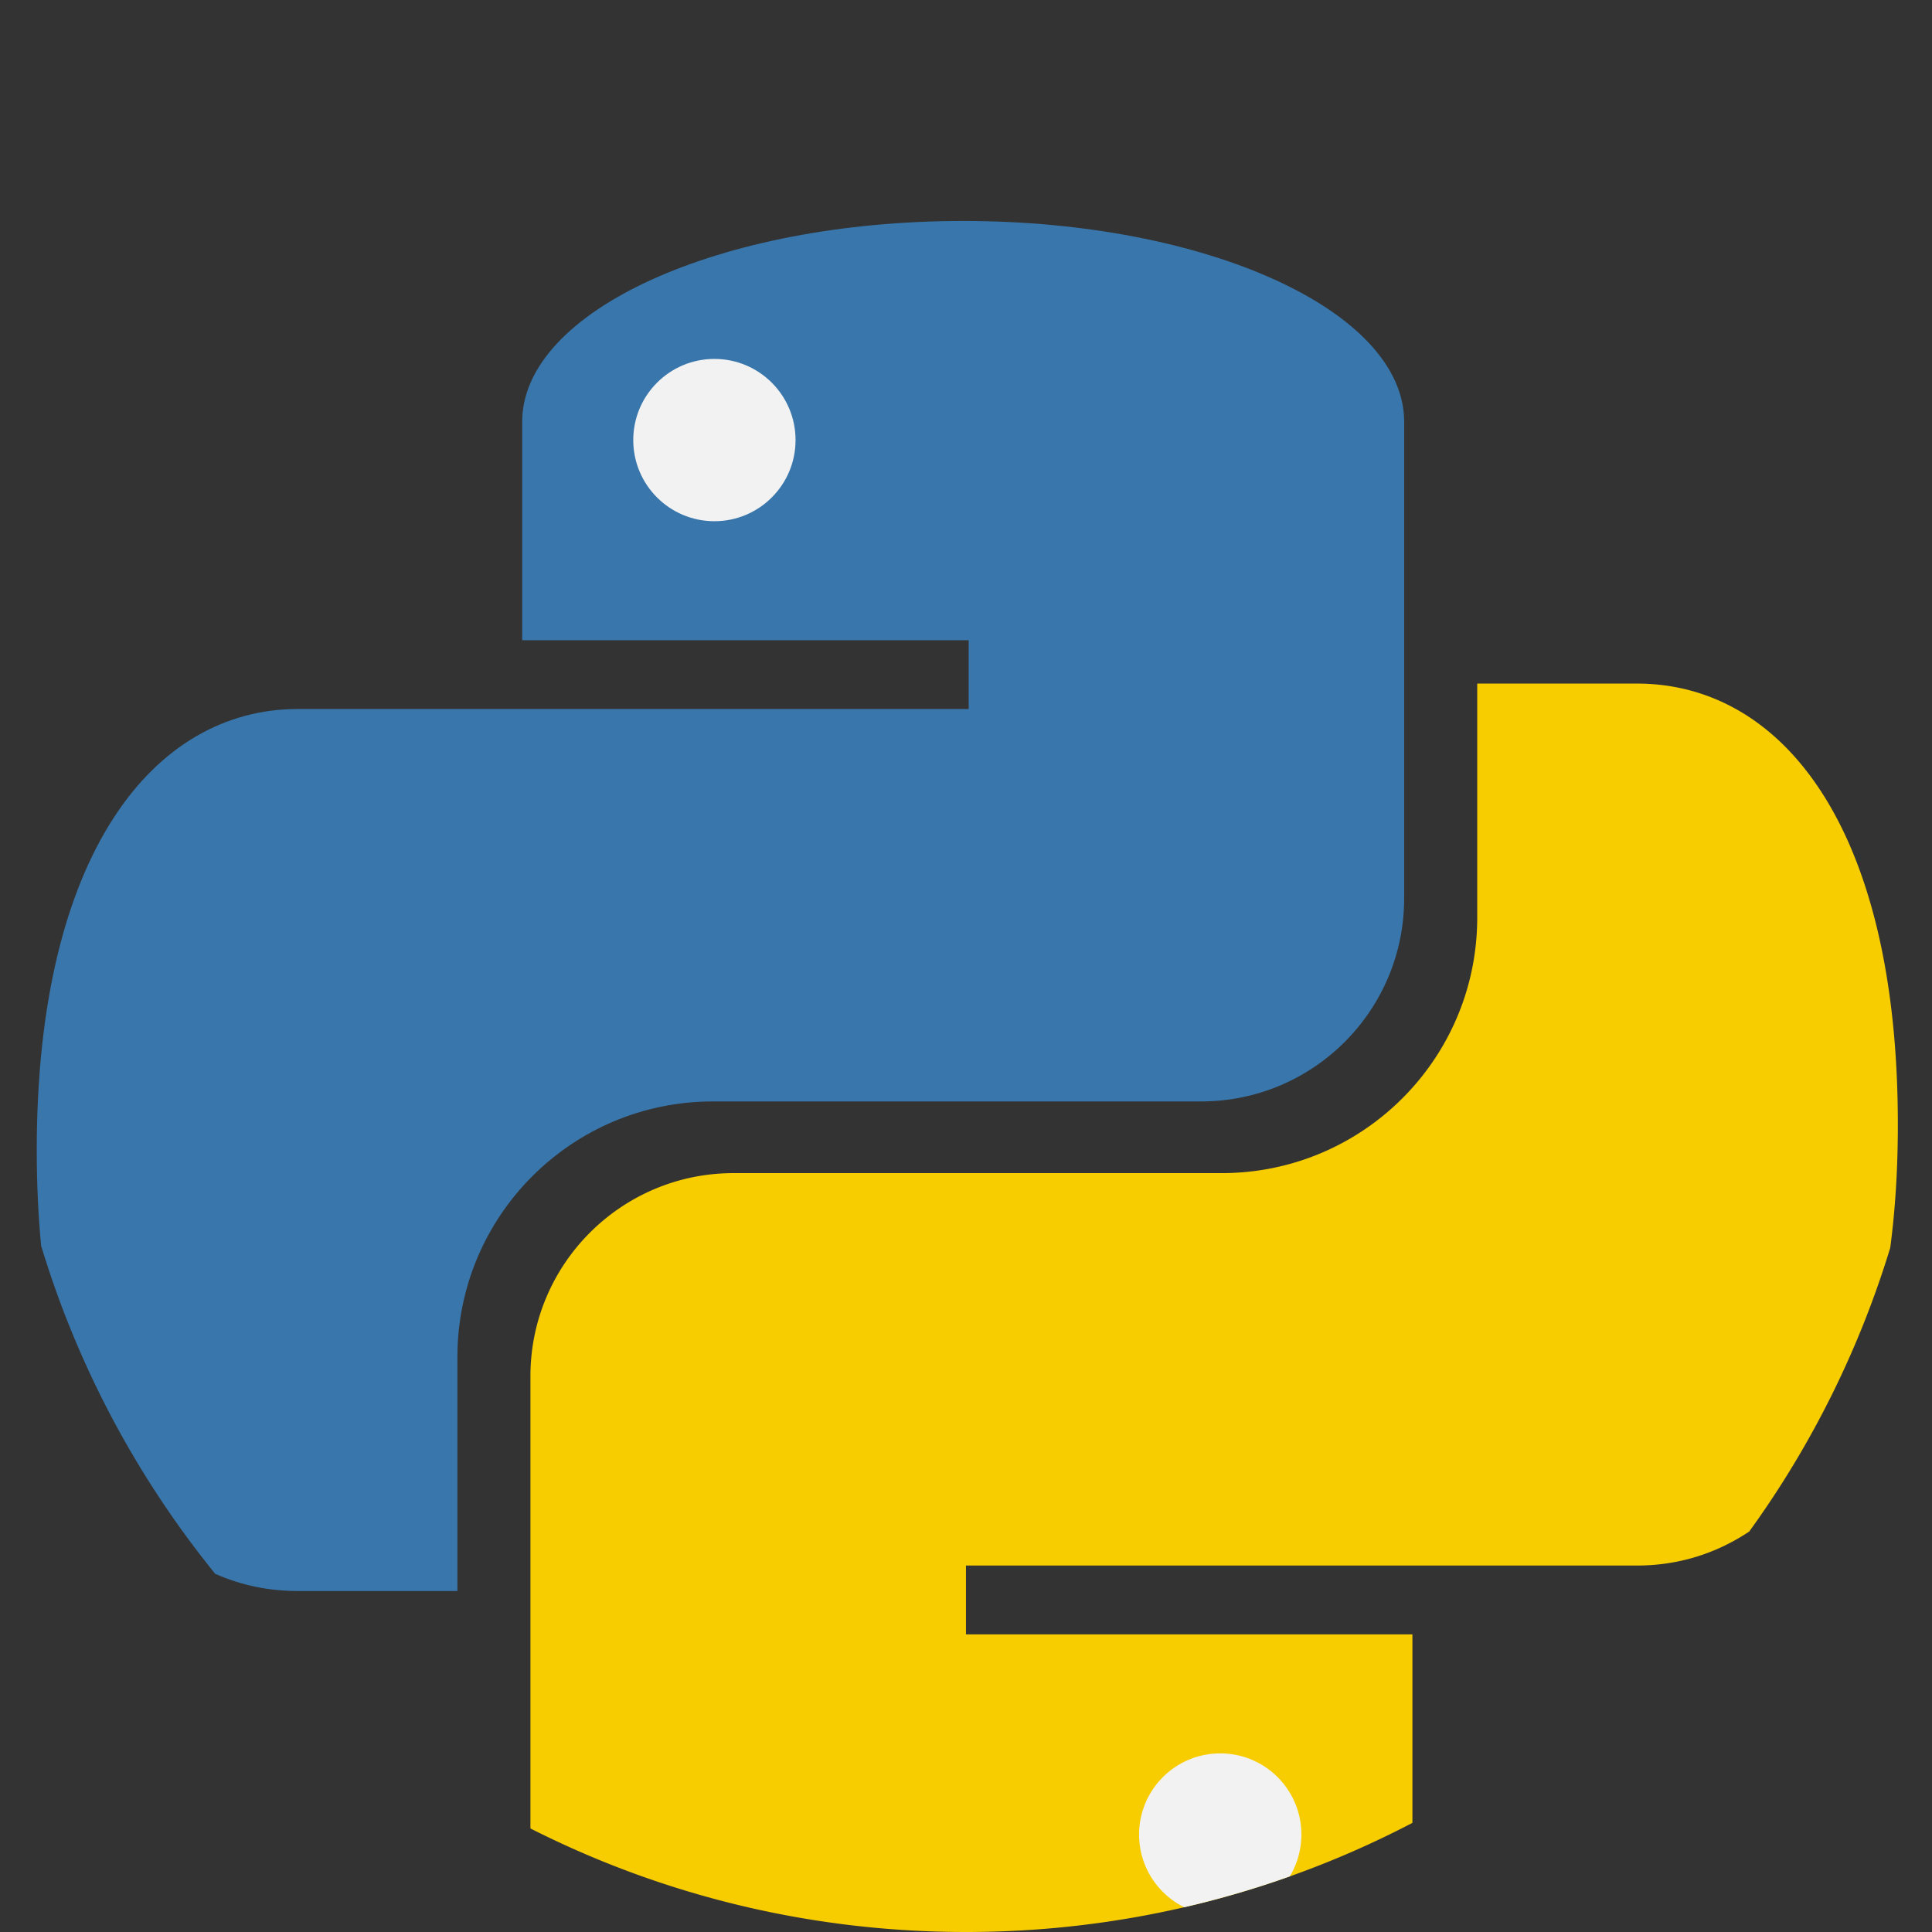 <svg width="512" height="512" fill="none" xmlns="http://www.w3.org/2000/svg"><rect width="100%" height="100%" fill="#333333" stroke="none"/><path d="M372.12 111.783V238.07c0 29.727-24.095 53.823-53.823 53.823H188.928c-37.397 0-67.709 30.323-67.709 67.72v62.025H78.921c-7.659 0-15.015-1.515-21.901-4.566-20.605-25.412-36.425-54.847-46.122-86.946-.763-7.92-1.16-16.374-1.16-25.36 0-78.461 30.981-116.872 69.183-116.872H256.71v-18.223H138.386v-57.887c0-29.393 52.328-53.227 116.872-53.227S372.12 82.39 372.12 111.783Z" fill="#3876AC"/><path d="M189.325 138.127c11.877 0 21.506-9.628 21.506-21.506 0-11.877-9.629-21.506-21.506-21.506s-21.506 9.629-21.506 21.506c0 11.878 9.629 21.506 21.506 21.506Z" fill="#F2F2F2"/><path d="M502.951 298.026c0 11.786-.7 22.674-2.017 32.653 0 .01 0 .01-.01.021a254.947 254.947 0 0 1-37.345 75.149v.01c-9.028 6.029-19.132 9.028-29.8 9.028H255.99v18.233h118.314v49.957a253.049 253.049 0 0 1-32.507 14.19 253.178 253.178 0 0 1-27.961 8.171h-.01C295.236 509.733 275.895 512 256 512c-41.535 0-80.75-9.885-115.43-27.439V364.722c0-29.727 24.106-53.833 53.833-53.833h129.369c37.397 0 67.709-30.313 67.709-67.709v-62.025h42.297c38.202-.001 69.173 37.615 69.173 116.871Z" fill="#F7CD00"/><path d="M344.879 486.17c0 4.065-1.128 7.868-3.082 11.097a253.178 253.178 0 0 1-27.961 8.171h-.01c-7.084-3.511-11.954-10.825-11.954-19.268 0-11.88 9.624-21.504 21.504-21.504 11.879 0 21.503 9.624 21.503 21.504Z" fill="#F2F2F2"/></svg>